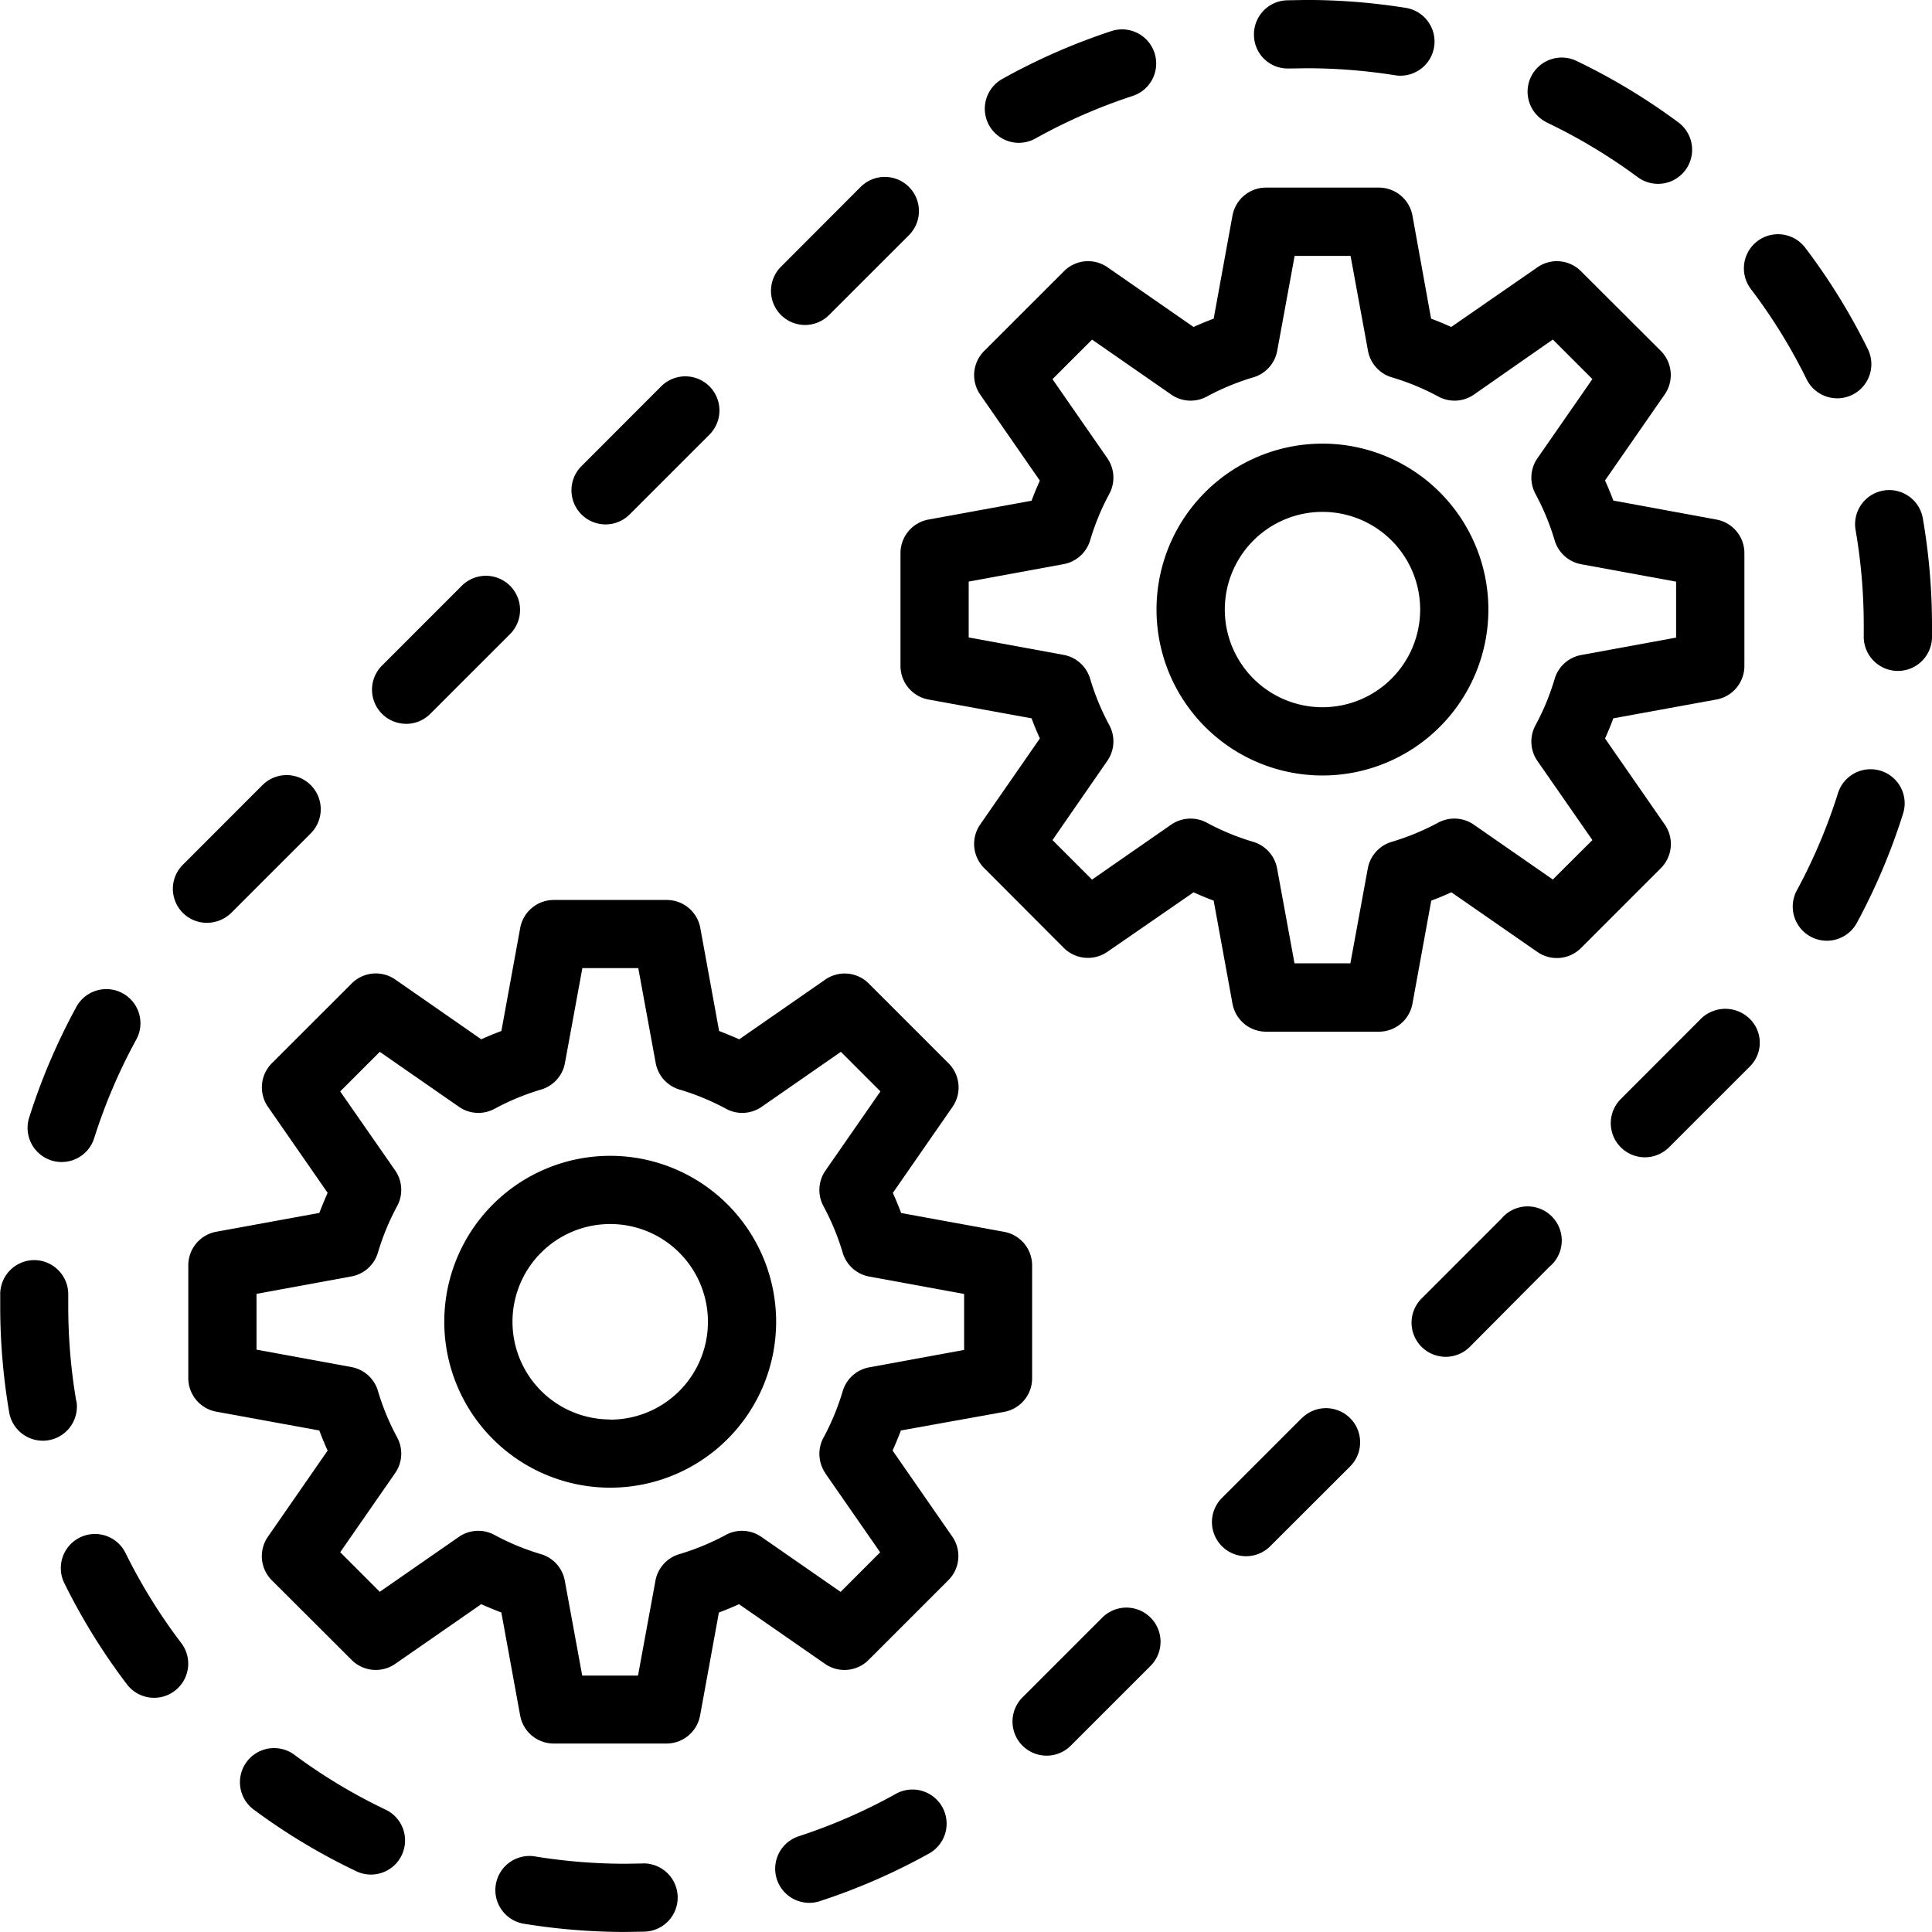 <svg xmlns="http://www.w3.org/2000/svg" width="44.386" height="44.385" viewBox="0 0 44.386 44.385">
  <g id="noun-mechanism-4602768" transform="translate(-1.011 -1.011)">
    <path id="Tracciato_96" data-name="Tracciato 96" d="M12.637,21.339a3.812,3.812,0,1,0,3.812,3.812,3.812,3.812,0,0,0-3.812-3.812Zm0,6.057a2.245,2.245,0,1,1,2.245-2.245A2.245,2.245,0,0,1,12.637,27.4Z" transform="translate(2.393 6.226)"/>
    <path id="Tracciato_97" data-name="Tracciato 97" d="M23.065,28.6a.784.784,0,0,0,.644-.771V25.234a.784.784,0,0,0-.644-.771L20.7,24.031q-.087-.234-.191-.462l1.371-1.976a.784.784,0,0,0-.089-1l-1.835-1.835a.781.781,0,0,0-1-.089l-1.976,1.371q-.228-.1-.462-.191l-.432-2.366a.784.784,0,0,0-.771-.644H12.719a.784.784,0,0,0-.771.644l-.432,2.366q-.234.087-.462.191L9.078,18.667a.782.782,0,0,0-1,.089L6.242,20.591a.784.784,0,0,0-.089,1l1.371,1.976q-.1.228-.191.462l-2.366.432a.784.784,0,0,0-.644.771v2.592a.784.784,0,0,0,.644.771l2.366.432q.087.234.191.462L6.152,31.468a.784.784,0,0,0,.089,1L8.077,34.3a.784.784,0,0,0,1,.089l1.976-1.371q.228.1.462.191l.432,2.366a.784.784,0,0,0,.771.644h2.592a.784.784,0,0,0,.771-.644l.432-2.366q.234-.087.462-.191l1.976,1.371a.783.783,0,0,0,1-.089l1.835-1.835a.784.784,0,0,0,.089-1l-1.371-1.976q.1-.228.191-.462Zm-4.109,1.408,1.262,1.818-.909.909-1.818-1.262a.78.78,0,0,0-.82-.046,5.591,5.591,0,0,1-1.067.441.782.782,0,0,0-.549.611l-.4,2.179H13.373l-.4-2.179a.782.782,0,0,0-.549-.611,5.591,5.591,0,0,1-1.067-.441.78.78,0,0,0-.82.046L8.722,32.733l-.909-.909,1.262-1.818a.783.783,0,0,0,.046-.82,5.59,5.59,0,0,1-.441-1.067.782.782,0,0,0-.611-.549l-2.179-.4V25.888l2.179-.4a.782.782,0,0,0,.611-.549,5.59,5.59,0,0,1,.441-1.067.783.783,0,0,0-.046-.82L7.813,21.237l.909-.909L10.54,21.59a.78.78,0,0,0,.82.046,5.59,5.59,0,0,1,1.067-.441.782.782,0,0,0,.549-.611l.4-2.179h1.285l.4,2.179a.782.782,0,0,0,.549.611,5.59,5.59,0,0,1,1.067.441.78.78,0,0,0,.82-.046l1.818-1.262.909.909-1.262,1.818a.783.783,0,0,0-.046.82,5.591,5.591,0,0,1,.441,1.067.782.782,0,0,0,.611.549l2.179.4v1.285l-2.179.4a.782.782,0,0,0-.611.549,5.591,5.591,0,0,1-.441,1.067.783.783,0,0,0,.046.82Z" transform="translate(1.014 4.848)"/>
    <path id="Tracciato_98" data-name="Tracciato 98" d="M25.163,8.813a3.812,3.812,0,1,0,3.812,3.812,3.812,3.812,0,0,0-3.812-3.812Zm0,6.056a2.244,2.244,0,1,1,2.245-2.244,2.244,2.244,0,0,1-2.245,2.244Z" transform="translate(6.23 2.39)"/>
    <path id="Tracciato_99" data-name="Tracciato 99" d="M34.405,18.941l-1.371-1.976c.07-.152.133-.306.191-.462l2.367-.432a.784.784,0,0,0,.644-.771V12.707a.784.784,0,0,0-.644-.771L33.225,11.5c-.058-.156-.122-.31-.191-.462l1.371-1.976a.784.784,0,0,0-.089-1L32.481,6.23a.781.781,0,0,0-1-.089L29.5,7.512c-.152-.07-.306-.133-.462-.191L28.61,4.954a.784.784,0,0,0-.771-.644H25.246a.784.784,0,0,0-.771.644l-.432,2.367c-.156.058-.31.122-.462.191L21.605,6.141a.781.781,0,0,0-1,.089L18.769,8.065a.784.784,0,0,0-.09,1l1.371,1.977c-.069.152-.133.306-.191.462l-2.367.432a.784.784,0,0,0-.644.771V15.3a.784.784,0,0,0,.644.771l2.367.432c.058.156.122.31.191.462l-1.371,1.977a.784.784,0,0,0,.09,1L20.6,21.778a.787.787,0,0,0,1,.09L23.581,20.5c.152.069.306.133.462.191l.432,2.367a.784.784,0,0,0,.771.644h2.593a.784.784,0,0,0,.771-.644l.432-2.367c.156-.058.31-.122.462-.191l1.977,1.371a.784.784,0,0,0,1-.09l1.835-1.835A.784.784,0,0,0,34.405,18.941Zm-2.57,1.265-1.818-1.262A.786.786,0,0,0,29.2,18.9a5.621,5.621,0,0,1-1.068.441.784.784,0,0,0-.548.611l-.4,2.179H25.9l-.4-2.179a.784.784,0,0,0-.548-.611,5.62,5.62,0,0,1-1.068-.441.786.786,0,0,0-.818.046l-1.818,1.262L20.34,19.3,21.6,17.479a.785.785,0,0,0,.046-.818,5.622,5.622,0,0,1-.441-1.068.784.784,0,0,0-.611-.548l-2.179-.4V13.361l2.179-.4a.784.784,0,0,0,.611-.548,5.622,5.622,0,0,1,.441-1.068.785.785,0,0,0-.046-.818L20.34,8.711l.909-.909,1.818,1.262a.78.78,0,0,0,.82.046,5.582,5.582,0,0,1,1.068-.441.784.784,0,0,0,.548-.611l.4-2.179h1.285l.4,2.179a.784.784,0,0,0,.548.611,5.583,5.583,0,0,1,1.068.441.78.78,0,0,0,.82-.046L31.835,7.8l.909.909-1.262,1.818a.783.783,0,0,0-.046.82,5.581,5.581,0,0,1,.441,1.068.784.784,0,0,0,.611.548l2.179.4v1.285l-2.179.4a.784.784,0,0,0-.611.548,5.581,5.581,0,0,1-.441,1.068.783.783,0,0,0,.046.82L32.744,19.3Z" transform="translate(4.851 1.011)"/>
    <path id="Tracciato_100" data-name="Tracciato 100" d="M8.338,14.539a.782.782,0,0,0,.554-.23l1.833-1.833a.784.784,0,1,0-1.109-1.109L7.783,13.2a.784.784,0,0,0,.554,1.338Z" transform="translate(2.004 3.102)"/>
    <path id="Tracciato_101" data-name="Tracciato 101" d="M4.832,18.036A.8.8,0,0,0,5.4,17.8l1.819-1.819a.784.784,0,1,0-1.109-1.109L4.275,16.708a.781.781,0,0,0,.557,1.328Z" transform="translate(0.931 4.176)"/>
    <path id="Tracciato_102" data-name="Tracciato 102" d="M2.762,26.407a12.983,12.983,0,0,1-.183-2.165l0-.269a.785.785,0,0,0-.768-.8H1.8a.784.784,0,0,0-.784.768l0,.3a14.486,14.486,0,0,0,.206,2.428.784.784,0,0,0,.772.653.775.775,0,0,0,.132-.011.783.783,0,0,0,.641-.9Z" transform="translate(0 6.788)"/>
    <path id="Tracciato_103" data-name="Tracciato 103" d="M2.043,22.337a.784.784,0,0,0,.984-.512,12.684,12.684,0,0,1,.954-2.242.784.784,0,1,0-1.376-.75,14.3,14.3,0,0,0-1.072,2.52.784.784,0,0,0,.512.984Z" transform="translate(0.148 5.334)"/>
    <path id="Tracciato_104" data-name="Tracciato 104" d="M28.319,3.515a12.751,12.751,0,0,1,2.089,1.256.783.783,0,1,0,.933-1.259A14.294,14.294,0,0,0,29,2.1a.784.784,0,1,0-.676,1.415Z" transform="translate(8.228 0.31)"/>
    <path id="Tracciato_105" data-name="Tracciato 105" d="M33.122,8.462a.784.784,0,1,0,1.407-.693A14.328,14.328,0,0,0,33.09,5.44a.784.784,0,1,0-1.249.948A12.693,12.693,0,0,1,33.122,8.462Z" transform="translate(9.394 1.262)"/>
    <path id="Tracciato_106" data-name="Tracciato 106" d="M23.874,2.585l.4-.006a12.943,12.943,0,0,1,2.033.161.755.755,0,0,0,.124.01.784.784,0,0,0,.123-1.558,14.49,14.49,0,0,0-2.285-.182l-.446.008a.783.783,0,0,0-.758.808.774.774,0,0,0,.808.758Z" transform="translate(6.755)"/>
    <path id="Tracciato_107" data-name="Tracciato 107" d="M15.352,7.524a.782.782,0,0,0,.554-.23L17.74,5.461a.784.784,0,1,0-1.109-1.109L14.8,6.186a.784.784,0,0,0,.554,1.338Z" transform="translate(4.153 0.953)"/>
    <path id="Tracciato_108" data-name="Tracciato 108" d="M11.845,11.031a.782.782,0,0,0,.554-.23l1.833-1.833a.784.784,0,1,0-1.109-1.109L11.291,9.693a.784.784,0,0,0,.554,1.338Z" transform="translate(3.078 2.028)"/>
    <path id="Tracciato_109" data-name="Tracciato 109" d="M19.114,4.134a.775.775,0,0,0,.381-.1,12.748,12.748,0,0,1,2.234-.977.784.784,0,1,0-.489-1.49,14.361,14.361,0,0,0-2.508,1.1.784.784,0,0,0,.382,1.468Z" transform="translate(5.305 0.158)"/>
    <path id="Tracciato_110" data-name="Tracciato 110" d="M27.9,22.5l-1.833,1.833a.784.784,0,0,0,1.109,1.109L29,23.607A.784.784,0,1,0,27.9,22.5Z" transform="translate(7.603 6.511)"/>
    <path id="Tracciato_111" data-name="Tracciato 111" d="M31.4,18.993,29.57,20.825a.784.784,0,1,0,1.109,1.109l1.859-1.859a.768.768,0,0,0-.013-1.1A.8.8,0,0,0,31.4,18.993Z" transform="translate(8.677 5.435)"/>
    <path id="Tracciato_112" data-name="Tracciato 112" d="M34.564,14.575a.785.785,0,0,0-.982.512,12.729,12.729,0,0,1-.951,2.245.784.784,0,0,0,1.379.746,14.321,14.321,0,0,0,1.067-2.521.783.783,0,0,0-.513-.982Z" transform="translate(9.656 4.144)"/>
    <path id="Tracciato_113" data-name="Tracciato 113" d="M24.388,26.006l-1.833,1.833a.784.784,0,0,0,1.109,1.109L25.5,27.115a.784.784,0,1,0-1.109-1.109Z" transform="translate(6.529 7.586)"/>
    <path id="Tracciato_114" data-name="Tracciato 114" d="M35.194,10.287a.784.784,0,1,0-1.545.267,12.871,12.871,0,0,1,.186,2.182l0,.247a.785.785,0,0,0,.767.8h.018a.784.784,0,0,0,.783-.767l0-.282A14.493,14.493,0,0,0,35.194,10.287Z" transform="translate(9.994 2.642)"/>
    <path id="Tracciato_115" data-name="Tracciato 115" d="M8.555,33.16A12.7,12.7,0,0,1,6.469,31.9a.784.784,0,0,0-.935,1.258,14.206,14.206,0,0,0,2.344,1.415.784.784,0,1,0,.677-1.413Z" transform="translate(1.289 9.414)"/>
    <path id="Tracciato_116" data-name="Tracciato 116" d="M3.559,28.41a.784.784,0,0,0-1.407.69,14.214,14.214,0,0,0,1.437,2.331.784.784,0,1,0,1.249-.947A12.7,12.7,0,0,1,3.559,28.41Z" transform="translate(0.325 8.258)"/>
    <path id="Tracciato_117" data-name="Tracciato 117" d="M13.087,33.824l-.384.006a12.905,12.905,0,0,1-2.051-.164.784.784,0,1,0-.25,1.547,14.485,14.485,0,0,0,2.3.184l.425-.007a.784.784,0,1,0-.045-1.567Z" transform="translate(2.675 9.999)"/>
    <path id="Tracciato_118" data-name="Tracciato 118" d="M17.417,32.583a12.7,12.7,0,0,1-2.233.975.784.784,0,0,0,.243,1.529.771.771,0,0,0,.243-.039,14.254,14.254,0,0,0,2.51-1.095.784.784,0,0,0-.763-1.37Z" transform="translate(4.176 9.64)"/>
    <path id="Tracciato_119" data-name="Tracciato 119" d="M20.881,29.514l-1.833,1.833a.784.784,0,1,0,1.109,1.109l1.833-1.833a.784.784,0,0,0-1.109-1.109Z" transform="translate(5.454 8.66)"/>
  </g>
</svg>
